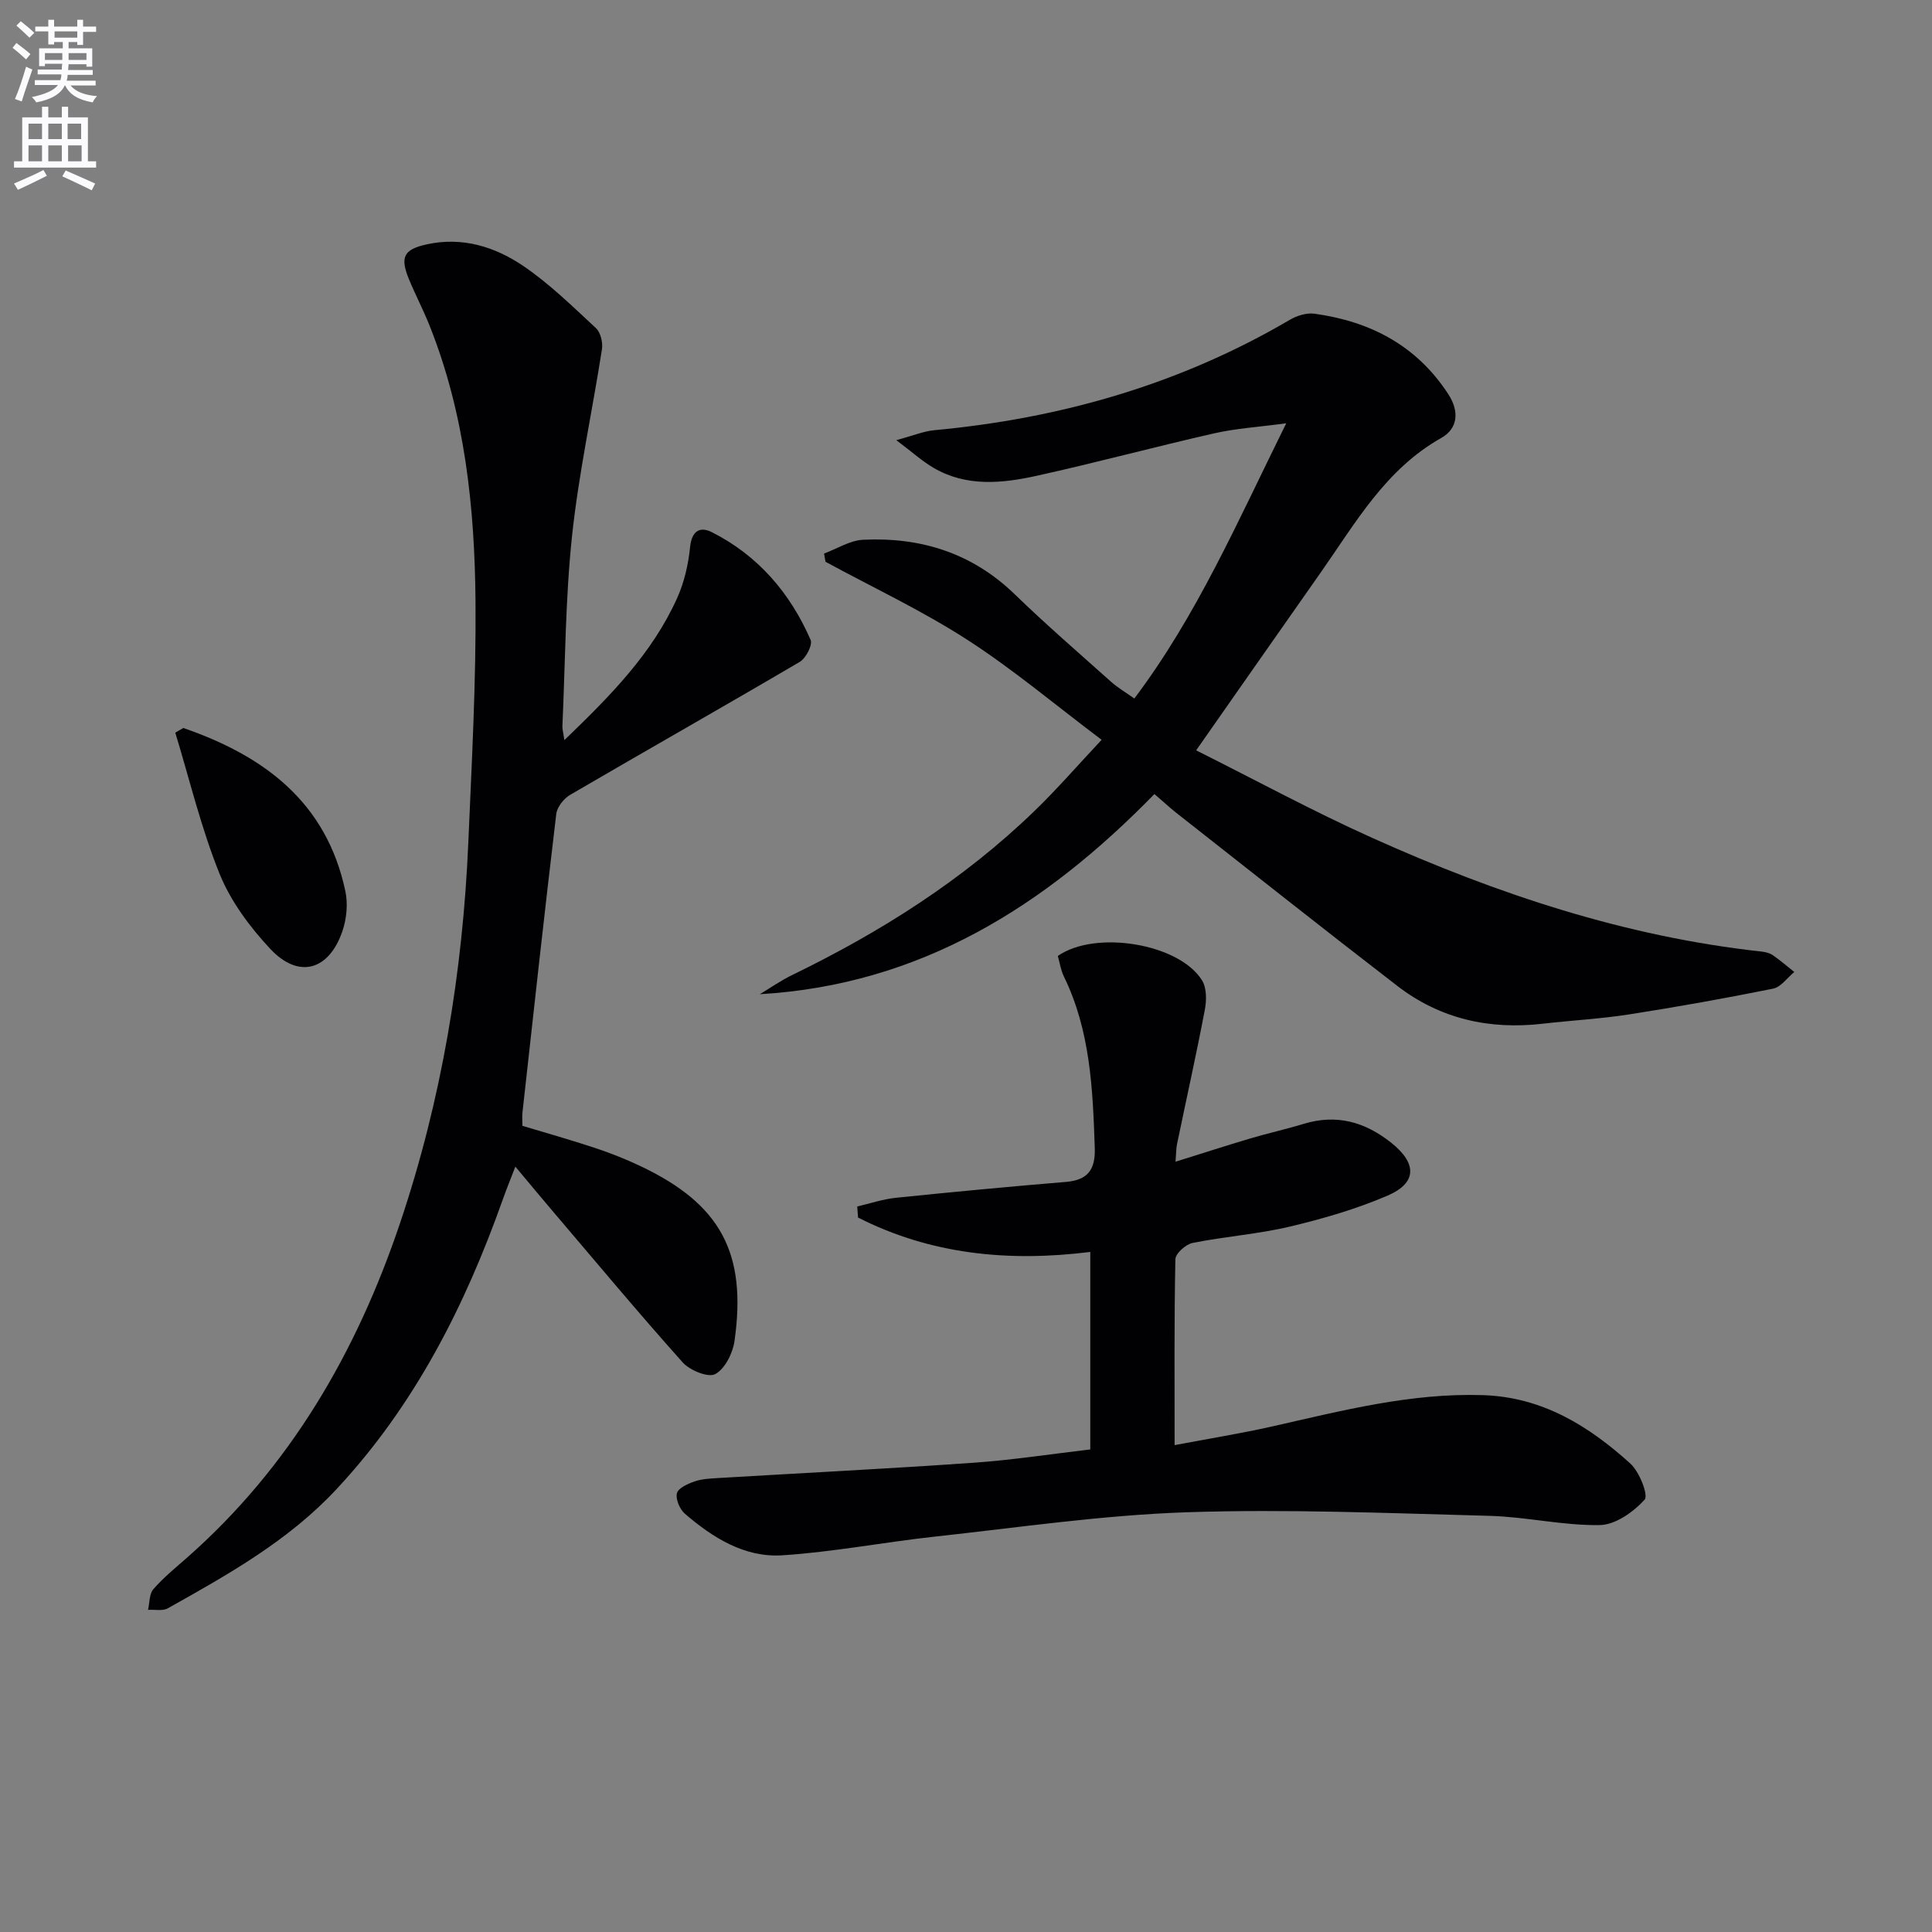 <svg enable-background="new 0 0 400 400" viewBox="0 0 400 400" xmlns="http://www.w3.org/2000/svg"><rect x="0" y="0" width="400" height="400" fill="#808080" stroke="none"/><path d="m2.6 9.9.8-1c.9.7 1.9 1.4 2.9 2.3l-.9 1.1c-1.1-1-2-1.8-2.8-2.4zm.5 10.6c.9-2.1 1.6-4.3 2.3-6.7.4.2.8.4 1.3.6-.7 2.1-1.5 4.3-2.2 6.6zm.3-15.2.9-.9c1 .8 2 1.6 2.8 2.4l-1 1c-.9-.9-1.8-1.7-2.7-2.5zm12.6-1.2h1.2v1.4h2.7v1.1h-2.7v2.7h-1.2v-.6h-1.8v1.3h4.9v3.8h-1.2v-.5h-3.7c0 .4-.1.9-.1 1.2h5.1v1h-5.2c0 .5-.1.9-.2 1.2h6v1h-5.2c1.1 1.3 2.9 2 5.5 2.2-.4.4-.7.8-.9 1.3-2.9-.5-4.8-1.6-5.7-3.5h-.1c-.8 1.7-2.7 2.9-5.9 3.5-.2-.4-.6-.8-.9-1.1 2.8-.6 4.6-1.4 5.4-2.5h-4.8v-1h5.3c.1-.3.2-.7.2-1.2h-4.9v-1h5c0-.4 0-.8.1-1.2h-3.6v.5h-1.2v-3.7h4.9v-1.3h-1.8v.5h-1.2v-2.7h-2.7v-1h2.7v-1.4h1.2v1.4h4.8zm-6.7 8.3h3.6c0-.4 0-.9 0-1.4h-3.6zm1.9-4.6h4.8v-1.3h-4.7v1.3zm6.7 3.2h-3.7v1.4h3.7z" fill="#fbfafc"/><path d="m8.7 22.1h1.3v2.2h2.8v-2.2h1.3v2.2h4.1v9.1h1.7v1.3h-17v-1.3h1.7v-9.1h4.1zm.3 13.1.7 1.2c-1.8.9-3.8 1.9-6 2.9-.2-.4-.5-.8-.8-1.3 2.3-1 4.4-1.9 6.1-2.8zm-3.1-6.4h2.8v-3.2h-2.8zm0 4.6h2.8v-3.3h-2.8zm4.1-4.6h2.8v-3.2h-2.8zm0 4.6h2.8v-3.3h-2.8zm3.6 1.9c2.1.9 4.1 1.8 6.1 2.7l-.7 1.4c-2.2-1.1-4.2-2-6.1-2.9zm3.2-9.7h-2.8v3.2h2.8zm-2.7 7.8h2.8v-3.3h-2.8z" fill="#fbfafc"/><g fill="#010104"><path d="m116.85 153.23c9.54-9.18 18.2-17.95 23.35-29.42 1.47-3.26 2.31-6.95 2.67-10.51.34-3.39 2.03-4.37 4.53-3.11 9.56 4.84 16.2 12.59 20.43 22.3.45 1.04-.98 3.8-2.26 4.55-15.77 9.27-31.69 18.28-47.49 27.5-1.33.77-2.74 2.53-2.91 3.97-2.46 20.59-4.72 41.21-7 61.82-.09.82-.01 1.65-.01 2.76 5.01 1.51 10.06 2.93 15.03 4.58 3.14 1.04 6.25 2.27 9.24 3.68 16.68 7.85 22.25 17.95 19.64 36.3-.36 2.52-1.97 5.74-3.98 6.84-1.44.79-5.26-.76-6.74-2.41-9.19-10.28-18.02-20.87-26.96-31.37-2.37-2.78-4.69-5.59-7.69-9.17-1.02 2.66-1.85 4.67-2.57 6.71-7.85 22.14-18.29 42.75-34.51 60.12-9.95 10.66-22.4 17.62-34.87 24.61-1.08.61-2.72.23-4.1.32.34-1.45.23-3.28 1.1-4.27 2.05-2.37 4.52-4.38 6.89-6.46 21.46-18.88 35.22-42.68 44.23-69.47 8.58-25.51 12.93-51.81 14.09-78.65.71-16.62 1.62-33.26 1.49-49.88-.16-19.47-2.19-38.8-9.51-57.15-1.29-3.24-2.92-6.34-4.25-9.56-1.94-4.68-1.07-6.23 3.67-7.27 7.33-1.61 14.06.48 19.9 4.42 5.46 3.69 10.25 8.41 15.12 12.92.97.9 1.46 2.98 1.25 4.37-2.01 12.91-4.82 25.73-6.2 38.7-1.38 13.04-1.4 26.23-1.99 39.35-.03.62.17 1.25.41 2.88z"/><path d="m239.01 164.4c-22.63 23.2-48.42 39.49-81.7 41.44 2.22-1.33 4.35-2.83 6.66-3.95 18.37-8.92 35.46-19.73 50.19-33.97 4.66-4.5 8.91-9.41 13.92-14.75-9.52-7.16-18.29-14.57-27.86-20.74-9.35-6.03-19.51-10.8-29.31-16.12-.1-.57-.2-1.13-.3-1.7 2.7-1 5.36-2.73 8.1-2.86 11.93-.57 22.55 2.74 31.37 11.28 6.45 6.25 13.25 12.13 19.95 18.12 1.34 1.2 2.92 2.12 4.82 3.47 12.94-17.17 21.32-36.51 31.45-56.98-5.81.78-10.45 1.06-14.92 2.08-12.29 2.79-24.46 6.08-36.76 8.79-7.16 1.58-14.5 2.32-21.29-1.62-2.35-1.36-4.4-3.24-7.76-5.76 3.57-.96 5.68-1.86 7.85-2.06 26.16-2.43 50.86-9.49 73.63-22.86 1.47-.86 3.48-1.49 5.11-1.26 11.54 1.6 21.11 6.56 27.67 16.62 2.4 3.67 1.97 7.19-1.44 9.11-11.6 6.53-17.8 17.69-25.04 27.98-8.4 11.95-16.76 23.92-25.7 36.69 12.27 6.14 24.22 12.63 36.6 18.19 25.7 11.54 52.25 20.39 80.46 23.47.8.09 1.69.31 2.34.76 1.54 1.06 2.97 2.3 4.44 3.47-1.46 1.19-2.76 3.12-4.39 3.45-9.91 2-19.87 3.78-29.86 5.34-5.9.92-11.9 1.23-17.84 1.92-11.06 1.28-21.25-1.01-30.09-7.82-15.41-11.87-30.65-23.96-45.95-35.98-1.29-1.04-2.51-2.17-4.35-3.75z"/><path d="m225.73 300.09c0-13.58 0-27.02 0-40.89-16.96 2.12-33.07.51-48.08-7.12-.06-.76-.11-1.53-.17-2.29 2.67-.62 5.3-1.52 8.01-1.8 11.73-1.21 23.47-2.31 35.22-3.29 4.53-.38 6.1-2.56 5.95-7.04-.41-12.17-.91-24.26-6.4-35.5-.64-1.32-.85-2.84-1.25-4.24 7.74-5.41 25.08-2.61 29.85 5.04.99 1.58.96 4.18.58 6.15-1.77 9.28-3.83 18.51-5.75 27.77-.19.93-.17 1.91-.31 3.64 5.52-1.72 10.5-3.34 15.52-4.83 3.65-1.08 7.38-1.9 11.02-3.01 6.81-2.07 12.69-.41 18.14 3.93 5.28 4.21 5.38 8.27-.74 10.91-6.49 2.8-13.4 4.8-20.3 6.44-6.6 1.56-13.45 2.04-20.11 3.38-1.41.28-3.54 2.18-3.56 3.38-.26 12.47-.16 24.95-.16 38.48 7.06-1.34 13.65-2.4 20.15-3.86 14.41-3.25 28.7-6.98 43.71-6.49 12.27.4 21.85 6.35 30.48 14.15 1.89 1.7 3.8 6.57 2.97 7.49-2.32 2.55-6.05 5.21-9.27 5.26-7.59.13-15.19-1.7-22.81-1.91-20.93-.55-41.89-1.44-62.79-.74-17.4.59-34.74 3.15-52.08 5.04-10.55 1.15-21.03 3.19-31.6 3.87-7.77.5-14.36-3.63-20.14-8.6-1.07-.92-1.97-3.02-1.66-4.25.27-1.08 2.26-1.96 3.66-2.45 1.53-.53 3.26-.6 4.91-.7 17.6-1.05 35.21-1.93 52.79-3.16 8.06-.56 16.1-1.81 24.22-2.76z"/><path d="m37.95 150.72c16.66 5.75 29.64 15.3 33.56 33.82.55 2.61.25 5.71-.62 8.25-2.8 8.18-9.08 9.92-14.93 3.67-4.24-4.53-8.2-9.86-10.5-15.55-3.81-9.43-6.19-19.45-9.17-29.22.54-.32 1.1-.65 1.66-.97z"/></g></svg>